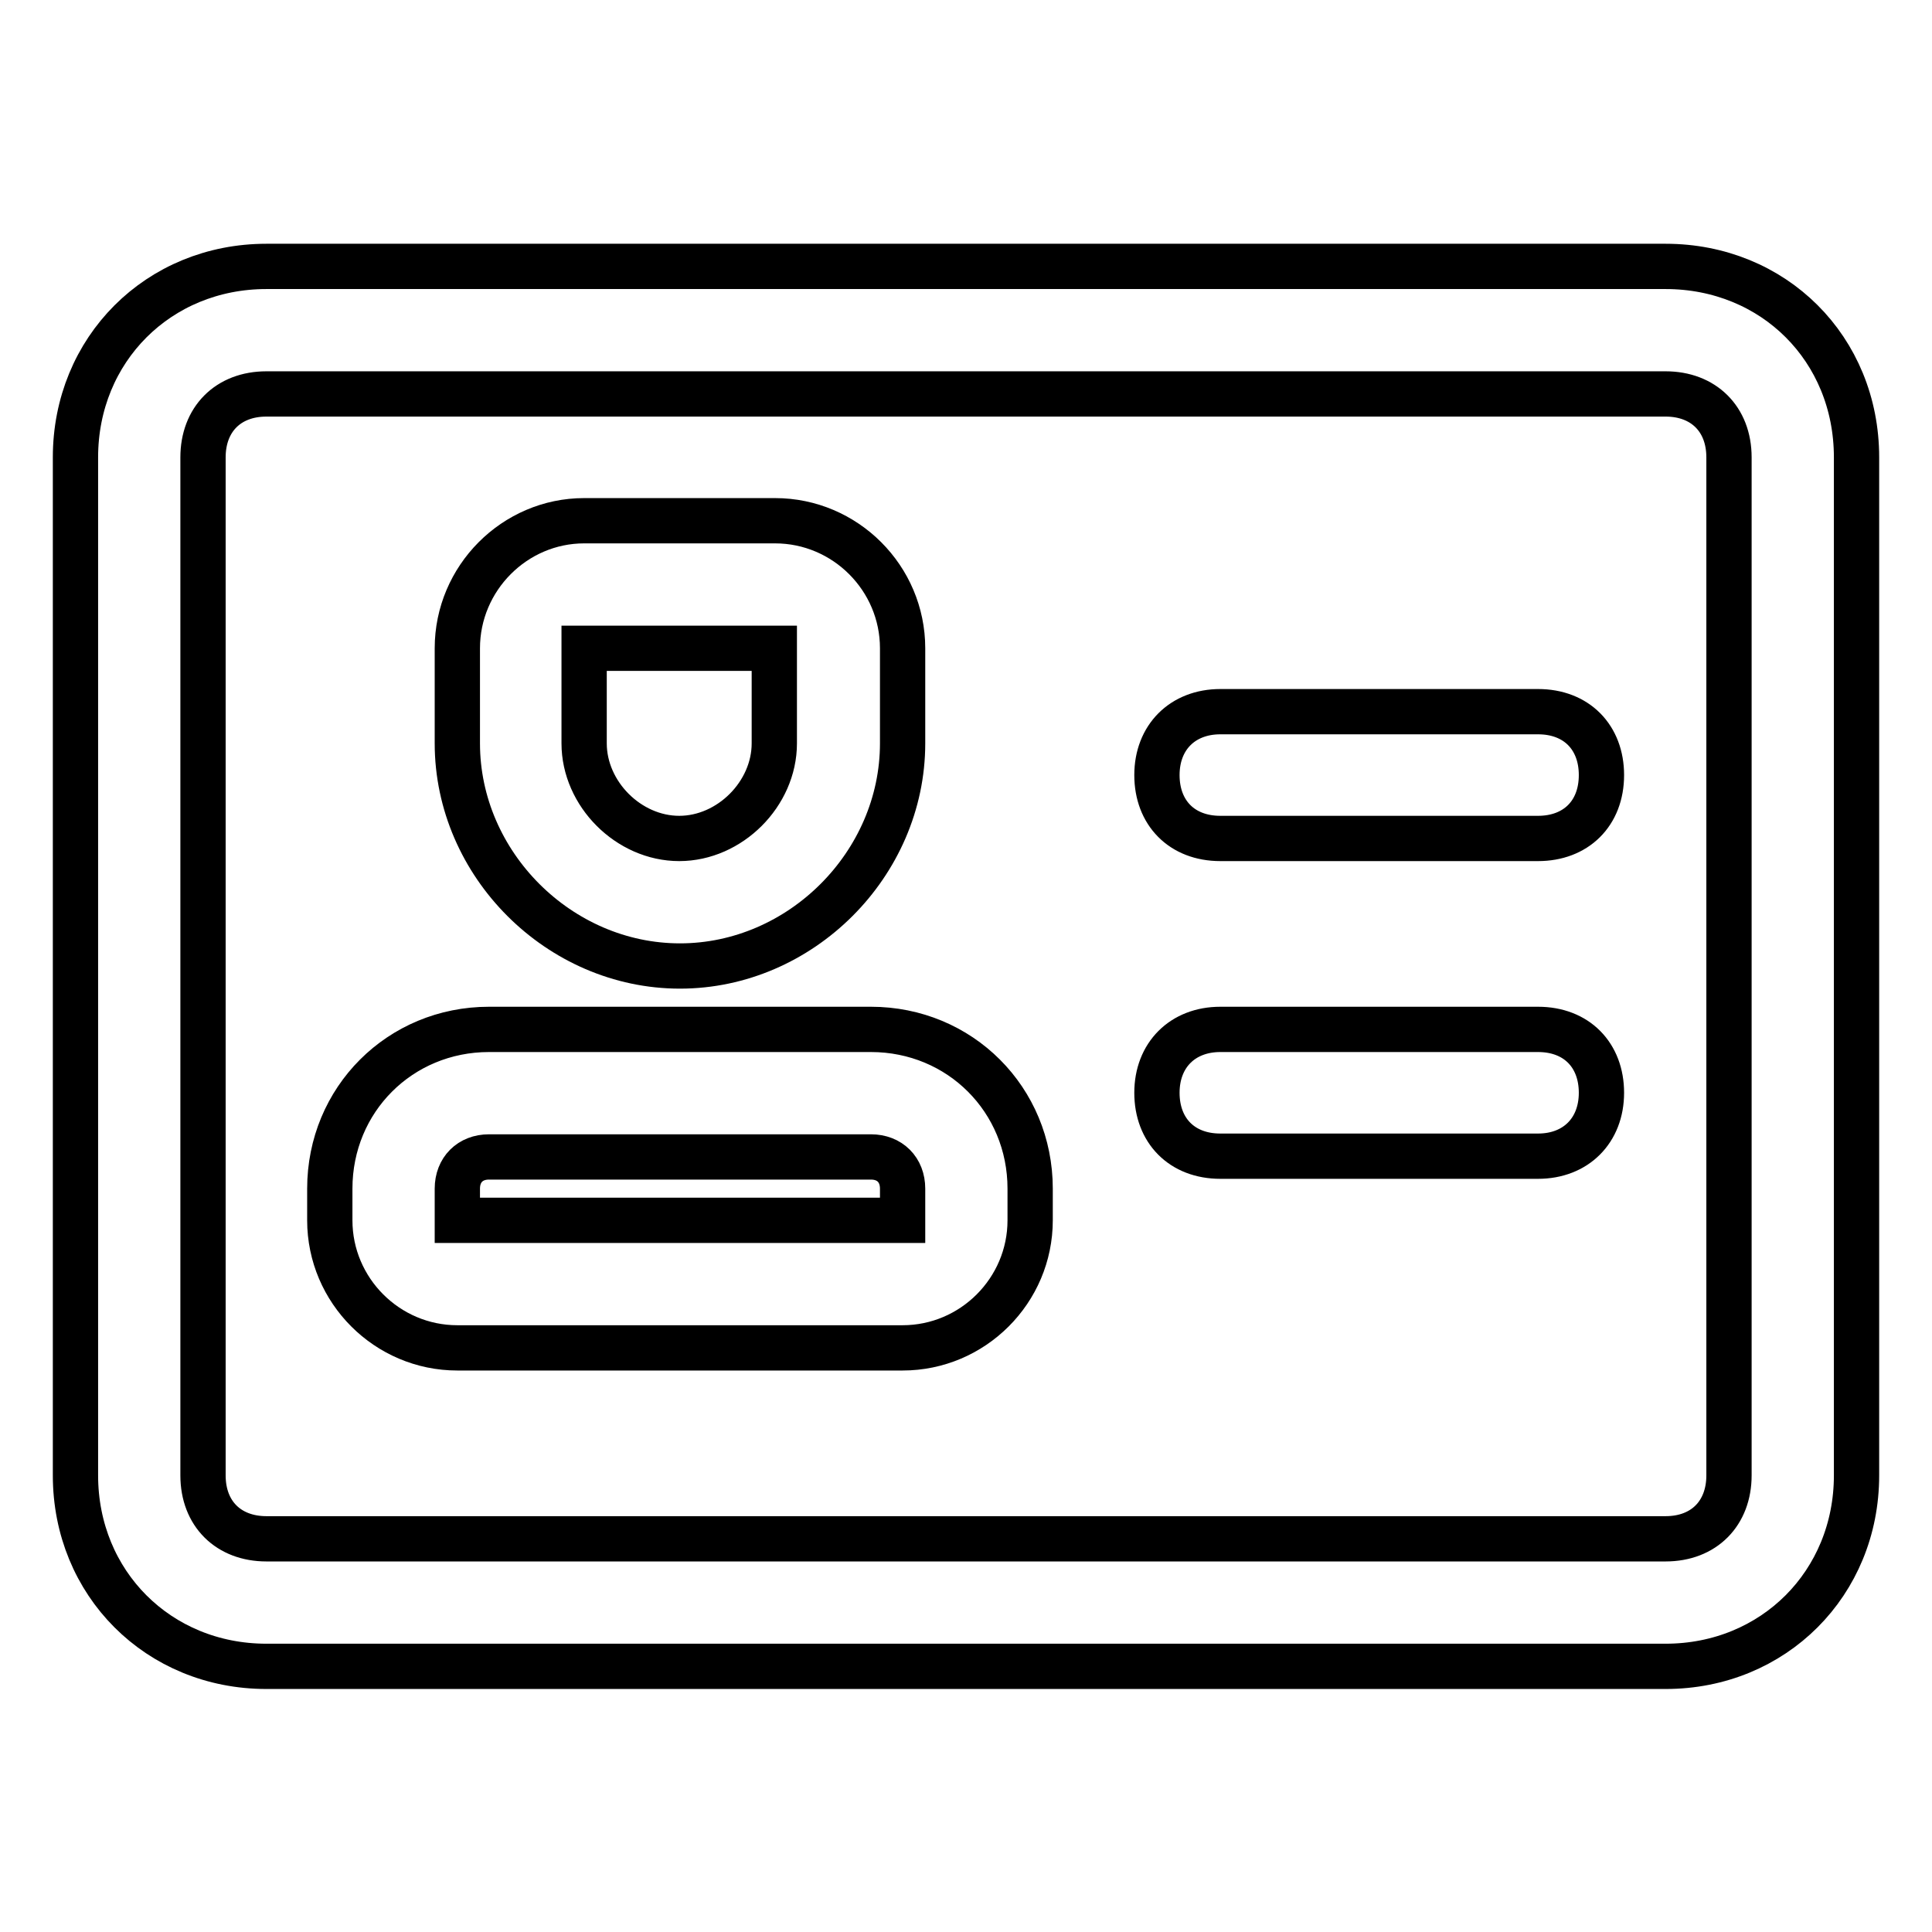 <?xml version="1.0" encoding="utf-8"?>
<!-- Svg Vector Icons : http://www.onlinewebfonts.com/icon -->
<!DOCTYPE svg PUBLIC "-//W3C//DTD SVG 1.1//EN" "http://www.w3.org/Graphics/SVG/1.1/DTD/svg11.dtd">
<svg version="1.1" xmlns="http://www.w3.org/2000/svg" xmlns:xlink="http://www.w3.org/1999/xlink" x="0px" y="0px" viewBox="0 0 256 256" enable-background="new 0 0 256 256" xml:space="preserve">
<g> <path stroke-width="6" fill-opacity="0" stroke="#000000"  d="M229.1,60.6c0-5.1-3.4-8.4-8.4-8.4H35.3c-5.1,0-8.4,3.4-8.4,8.4v134.9c0,5.1,3.4,8.4,8.4,8.4h185.4 c5.1,0,8.4-3.4,8.4-8.4V60.6z M246,60.6v134.9c0,14.3-11,25.3-25.3,25.3H35.3c-14.3,0-25.3-11-25.3-25.3V60.6 c0-14.3,11-25.3,25.3-25.3h185.4C235,35.3,246,46.2,246,60.6z M64.8,153.3c-2.5,0-4.2,1.7-4.2,4.2v4.2h59v-4.2 c0-2.5-1.7-4.2-4.2-4.2H64.8z M64.8,136.4h50.6c11.8,0,21.1,9.3,21.1,21.1v4.2c0,9.3-7.6,16.9-16.9,16.9h-59 c-9.3,0-16.9-7.6-16.9-16.9v-4.2C43.7,145.7,53,136.4,64.8,136.4z M161.7,94.3h42.1c5.1,0,8.4,3.4,8.4,8.4c0,5.1-3.4,8.4-8.4,8.4 h-42.1c-5.1,0-8.4-3.4-8.4-8.4C153.3,97.7,156.7,94.3,161.7,94.3z M161.7,136.4h42.1c5.1,0,8.4,3.4,8.4,8.4s-3.4,8.4-8.4,8.4h-42.1 c-5.1,0-8.4-3.4-8.4-8.4S156.7,136.4,161.7,136.4z M77.4,85.9v12.6c0,6.7,5.9,12.6,12.6,12.6s12.6-5.9,12.6-12.6V85.9H77.4z  M77.4,69h25.3c9.3,0,16.9,7.6,16.9,16.9v12.6c0,16-13.5,29.5-29.5,29.5c-16,0-29.5-13.5-29.5-29.5V85.9C60.6,76.6,68.2,69,77.4,69 z"/></g>
</svg>